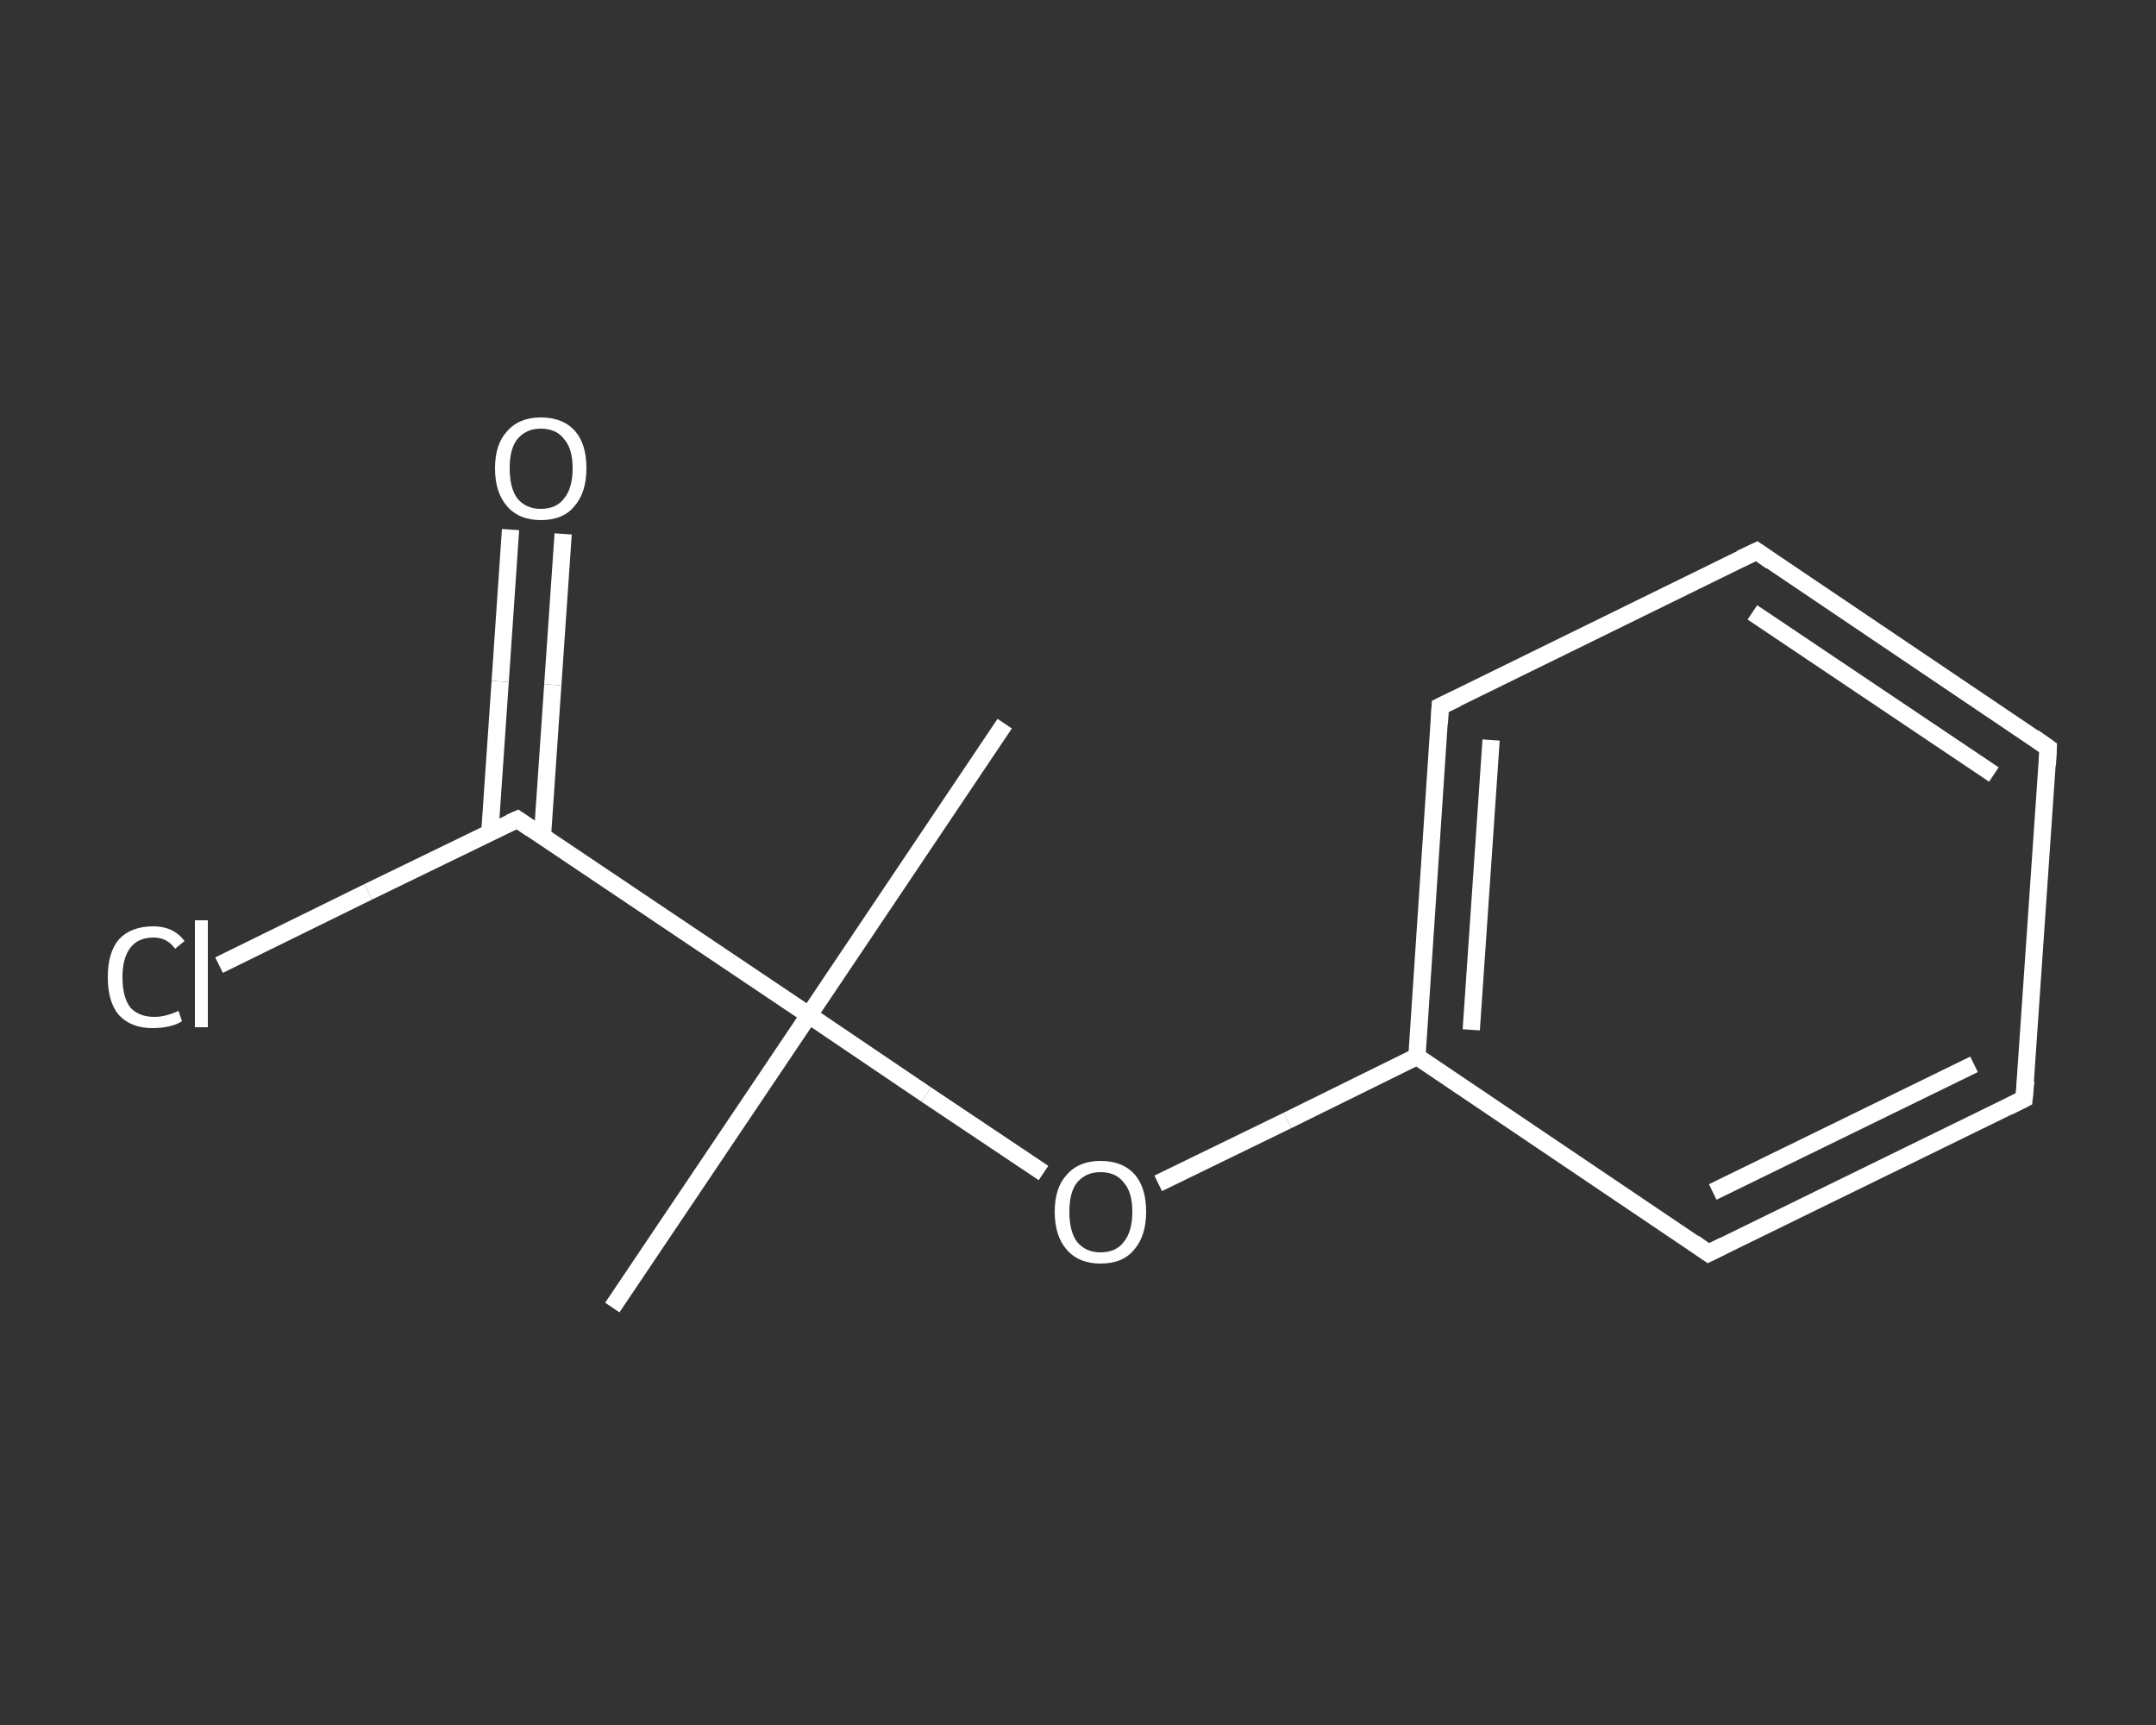 <?xml version='1.0' encoding='iso-8859-1'?>
<svg version='1.1' baseProfile='full'
              xmlns='http://www.w3.org/2000/svg'
                      xmlns:rdkit='http://www.rdkit.org/xml'
                      xmlns:xlink='http://www.w3.org/1999/xlink'
                  xml:space='preserve'
width='250px' height='200px' viewBox='0 0 250 200'>
<rect x="0" y="0" width="250" height="200" fill="#333333" stroke="none"/>
<!-- END OF HEADER -->
<rect style='opacity:1.0;fill:transparent;stroke:none' width='250.0' height='200.0' x='0.0' y='0.0'> </rect>
<path class='bond-0 atom-0 atom-1' d='M 71.0,151.6 L 93.8,117.7' style='fill:none;fill-rule:evenodd;stroke:#FFFFFF;stroke-width:2.0px;stroke-linecap:butt;stroke-linejoin:miter;stroke-opacity:1' />
<path class='bond-1 atom-1 atom-2' d='M 93.8,117.7 L 116.5,83.9' style='fill:none;fill-rule:evenodd;stroke:#FFFFFF;stroke-width:2.0px;stroke-linecap:butt;stroke-linejoin:miter;stroke-opacity:1' />
<path class='bond-2 atom-1 atom-3' d='M 93.8,117.7 L 107.4,126.9' style='fill:none;fill-rule:evenodd;stroke:#FFFFFF;stroke-width:2.0px;stroke-linecap:butt;stroke-linejoin:miter;stroke-opacity:1' />
<path class='bond-2 atom-1 atom-3' d='M 107.4,126.9 L 121.0,136.0' style='fill:none;fill-rule:evenodd;stroke:#FFFFFF;stroke-width:2.0px;stroke-linecap:butt;stroke-linejoin:miter;stroke-opacity:1' />
<path class='bond-3 atom-3 atom-4' d='M 134.3,137.2 L 149.3,129.9' style='fill:none;fill-rule:evenodd;stroke:#FFFFFF;stroke-width:2.0px;stroke-linecap:butt;stroke-linejoin:miter;stroke-opacity:1' />
<path class='bond-3 atom-3 atom-4' d='M 149.3,129.9 L 164.3,122.5' style='fill:none;fill-rule:evenodd;stroke:#FFFFFF;stroke-width:2.0px;stroke-linecap:butt;stroke-linejoin:miter;stroke-opacity:1' />
<path class='bond-4 atom-4 atom-5' d='M 164.3,122.5 L 167.0,81.9' style='fill:none;fill-rule:evenodd;stroke:#FFFFFF;stroke-width:2.0px;stroke-linecap:butt;stroke-linejoin:miter;stroke-opacity:1' />
<path class='bond-4 atom-4 atom-5' d='M 170.6,119.4 L 172.9,85.8' style='fill:none;fill-rule:evenodd;stroke:#FFFFFF;stroke-width:2.0px;stroke-linecap:butt;stroke-linejoin:miter;stroke-opacity:1' />
<path class='bond-5 atom-5 atom-6' d='M 167.0,81.9 L 203.7,63.9' style='fill:none;fill-rule:evenodd;stroke:#FFFFFF;stroke-width:2.0px;stroke-linecap:butt;stroke-linejoin:miter;stroke-opacity:1' />
<path class='bond-6 atom-6 atom-7' d='M 203.7,63.9 L 237.5,86.7' style='fill:none;fill-rule:evenodd;stroke:#FFFFFF;stroke-width:2.0px;stroke-linecap:butt;stroke-linejoin:miter;stroke-opacity:1' />
<path class='bond-6 atom-6 atom-7' d='M 203.2,71.0 L 231.2,89.8' style='fill:none;fill-rule:evenodd;stroke:#FFFFFF;stroke-width:2.0px;stroke-linecap:butt;stroke-linejoin:miter;stroke-opacity:1' />
<path class='bond-7 atom-7 atom-8' d='M 237.5,86.7 L 234.7,127.4' style='fill:none;fill-rule:evenodd;stroke:#FFFFFF;stroke-width:2.0px;stroke-linecap:butt;stroke-linejoin:miter;stroke-opacity:1' />
<path class='bond-8 atom-8 atom-9' d='M 234.7,127.4 L 198.1,145.3' style='fill:none;fill-rule:evenodd;stroke:#FFFFFF;stroke-width:2.0px;stroke-linecap:butt;stroke-linejoin:miter;stroke-opacity:1' />
<path class='bond-8 atom-8 atom-9' d='M 228.9,123.4 L 198.6,138.2' style='fill:none;fill-rule:evenodd;stroke:#FFFFFF;stroke-width:2.0px;stroke-linecap:butt;stroke-linejoin:miter;stroke-opacity:1' />
<path class='bond-9 atom-1 atom-10' d='M 93.8,117.7 L 60.0,95.0' style='fill:none;fill-rule:evenodd;stroke:#FFFFFF;stroke-width:2.0px;stroke-linecap:butt;stroke-linejoin:miter;stroke-opacity:1' />
<path class='bond-10 atom-10 atom-11' d='M 62.9,96.9 L 64.1,79.4' style='fill:none;fill-rule:evenodd;stroke:#FFFFFF;stroke-width:2.0px;stroke-linecap:butt;stroke-linejoin:miter;stroke-opacity:1' />
<path class='bond-10 atom-10 atom-11' d='M 64.1,79.4 L 65.3,61.9' style='fill:none;fill-rule:evenodd;stroke:#FFFFFF;stroke-width:2.0px;stroke-linecap:butt;stroke-linejoin:miter;stroke-opacity:1' />
<path class='bond-10 atom-10 atom-11' d='M 56.8,96.5 L 58.0,79.0' style='fill:none;fill-rule:evenodd;stroke:#FFFFFF;stroke-width:2.0px;stroke-linecap:butt;stroke-linejoin:miter;stroke-opacity:1' />
<path class='bond-10 atom-10 atom-11' d='M 58.0,79.0 L 59.2,61.4' style='fill:none;fill-rule:evenodd;stroke:#FFFFFF;stroke-width:2.0px;stroke-linecap:butt;stroke-linejoin:miter;stroke-opacity:1' />
<path class='bond-11 atom-10 atom-12' d='M 60.0,95.0 L 42.7,103.4' style='fill:none;fill-rule:evenodd;stroke:#FFFFFF;stroke-width:2.0px;stroke-linecap:butt;stroke-linejoin:miter;stroke-opacity:1' />
<path class='bond-11 atom-10 atom-12' d='M 42.7,103.4 L 25.4,111.9' style='fill:none;fill-rule:evenodd;stroke:#FFFFFF;stroke-width:2.0px;stroke-linecap:butt;stroke-linejoin:miter;stroke-opacity:1' />
<path class='bond-12 atom-9 atom-4' d='M 198.1,145.3 L 164.3,122.5' style='fill:none;fill-rule:evenodd;stroke:#FFFFFF;stroke-width:2.0px;stroke-linecap:butt;stroke-linejoin:miter;stroke-opacity:1' />
<path d='M 166.9,83.9 L 167.0,81.9 L 168.9,81.0' style='fill:none;stroke:#FFFFFF;stroke-width:2.0px;stroke-linecap:butt;stroke-linejoin:miter;stroke-opacity:1;' />
<path d='M 201.8,64.8 L 203.7,63.9 L 205.4,65.1' style='fill:none;stroke:#FFFFFF;stroke-width:2.0px;stroke-linecap:butt;stroke-linejoin:miter;stroke-opacity:1;' />
<path d='M 235.8,85.5 L 237.5,86.7 L 237.4,88.7' style='fill:none;stroke:#FFFFFF;stroke-width:2.0px;stroke-linecap:butt;stroke-linejoin:miter;stroke-opacity:1;' />
<path d='M 234.9,125.3 L 234.7,127.4 L 232.9,128.3' style='fill:none;stroke:#FFFFFF;stroke-width:2.0px;stroke-linecap:butt;stroke-linejoin:miter;stroke-opacity:1;' />
<path d='M 199.9,144.4 L 198.1,145.3 L 196.4,144.1' style='fill:none;stroke:#FFFFFF;stroke-width:2.0px;stroke-linecap:butt;stroke-linejoin:miter;stroke-opacity:1;' />
<path d='M 61.6,96.1 L 60.0,95.0 L 59.1,95.4' style='fill:none;stroke:#FFFFFF;stroke-width:2.0px;stroke-linecap:butt;stroke-linejoin:miter;stroke-opacity:1;' />
<path class='atom-3' d='M 122.3 140.5
Q 122.3 137.7, 123.7 136.2
Q 125.1 134.6, 127.6 134.6
Q 130.2 134.6, 131.6 136.2
Q 132.9 137.7, 132.9 140.5
Q 132.9 143.3, 131.5 144.9
Q 130.2 146.5, 127.6 146.5
Q 125.1 146.5, 123.7 144.9
Q 122.3 143.3, 122.3 140.5
M 127.6 145.2
Q 129.4 145.2, 130.3 144.0
Q 131.3 142.8, 131.3 140.5
Q 131.3 138.2, 130.3 137.1
Q 129.4 135.9, 127.6 135.9
Q 125.9 135.9, 124.9 137.1
Q 124.0 138.2, 124.0 140.5
Q 124.0 142.8, 124.9 144.0
Q 125.9 145.2, 127.6 145.2
' fill='#FFFFFF'/>
<path class='atom-11' d='M 57.4 54.3
Q 57.4 51.5, 58.8 50.0
Q 60.2 48.4, 62.7 48.4
Q 65.3 48.4, 66.7 50.0
Q 68.0 51.5, 68.0 54.3
Q 68.0 57.1, 66.6 58.7
Q 65.3 60.3, 62.7 60.3
Q 60.2 60.3, 58.8 58.7
Q 57.4 57.1, 57.4 54.3
M 62.7 59.0
Q 64.5 59.0, 65.4 57.8
Q 66.4 56.6, 66.4 54.3
Q 66.4 52.0, 65.4 50.9
Q 64.5 49.7, 62.7 49.7
Q 61.0 49.7, 60.0 50.9
Q 59.1 52.0, 59.1 54.3
Q 59.1 56.6, 60.0 57.8
Q 61.0 59.0, 62.7 59.0
' fill='#FFFFFF'/>
<path class='atom-12' d='M 12.5 113.3
Q 12.5 110.4, 13.8 108.9
Q 15.2 107.4, 17.8 107.4
Q 20.1 107.4, 21.4 109.1
L 20.3 110.0
Q 19.4 108.7, 17.8 108.7
Q 16.0 108.7, 15.1 109.9
Q 14.2 111.1, 14.2 113.3
Q 14.2 115.6, 15.1 116.8
Q 16.1 117.9, 17.9 117.9
Q 19.2 117.9, 20.7 117.2
L 21.1 118.4
Q 20.5 118.8, 19.6 119.0
Q 18.7 119.2, 17.7 119.2
Q 15.2 119.2, 13.8 117.7
Q 12.5 116.2, 12.5 113.3
' fill='#FFFFFF'/>
<path class='atom-12' d='M 22.6 106.7
L 24.1 106.7
L 24.1 119.1
L 22.6 119.1
L 22.6 106.7
' fill='#FFFFFF'/>
</svg>
